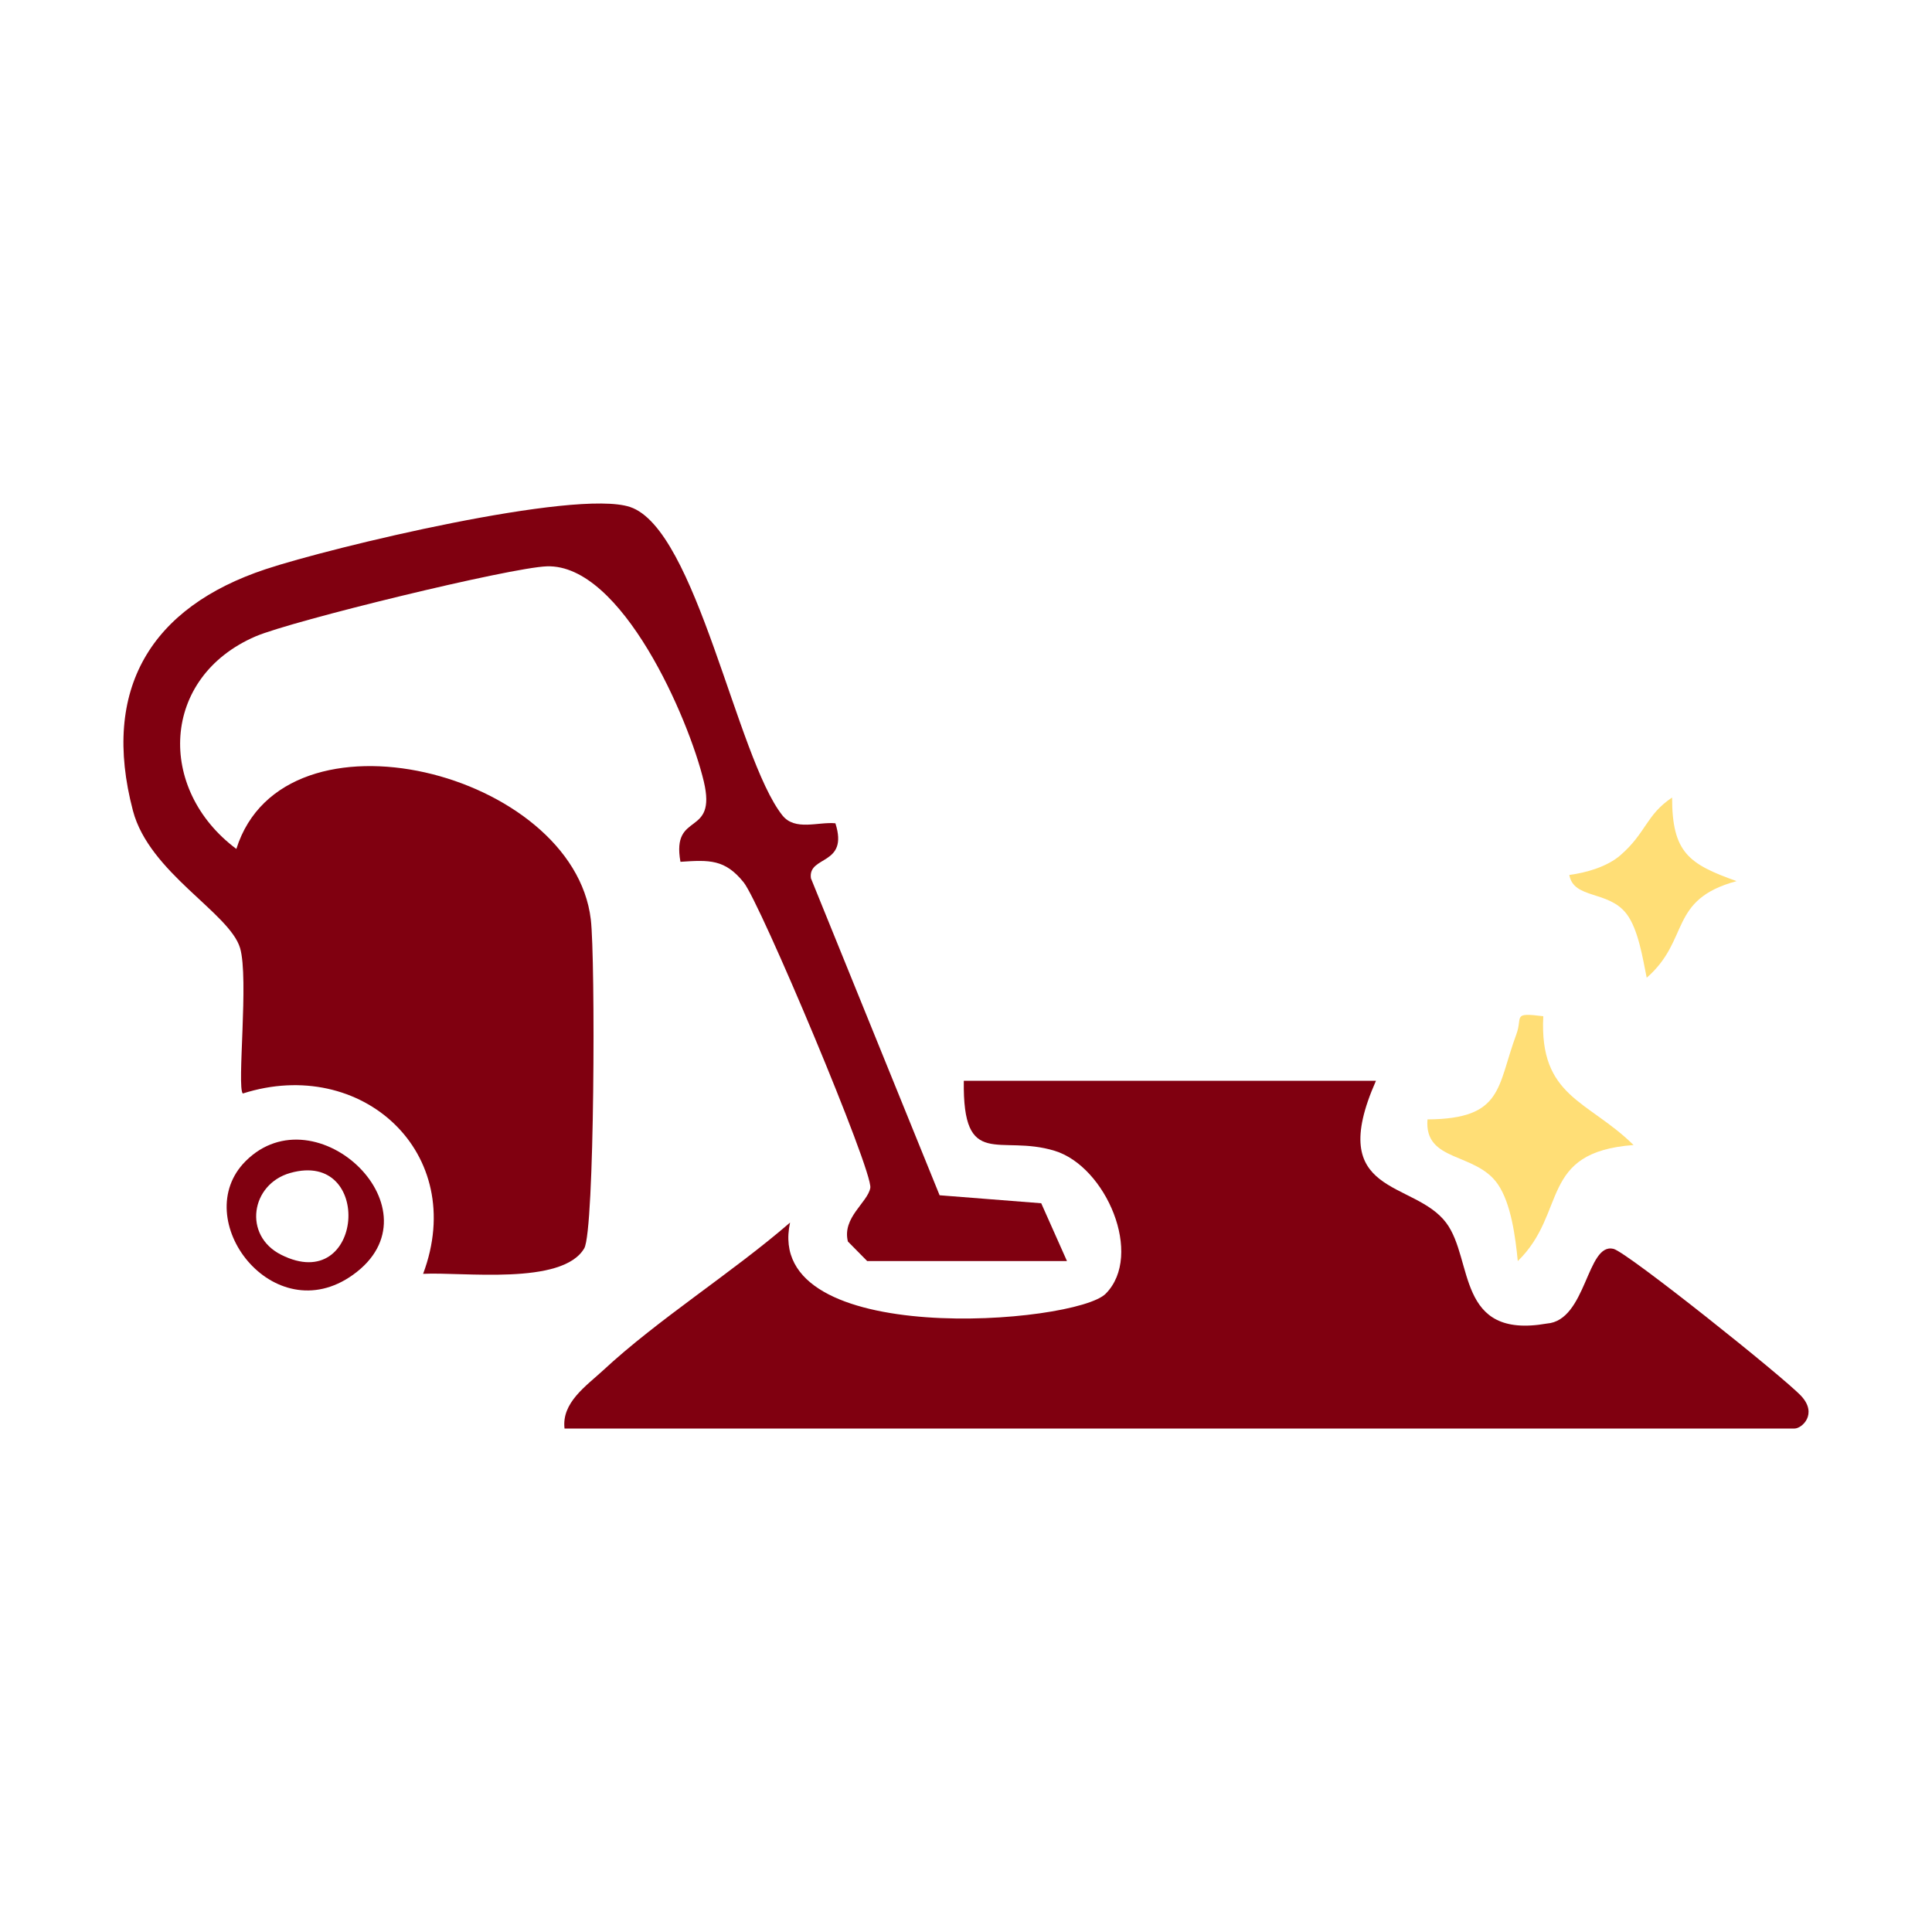 <?xml version="1.0" encoding="UTF-8"?>
<svg id="Layer_1" xmlns="http://www.w3.org/2000/svg" width="150" height="150" version="1.1" viewBox="0 0 150 150">
  <!-- Generator: Adobe Illustrator 29.7.0, SVG Export Plug-In . SVG Version: 2.1.1 Build 138)  -->
  <defs>
    <style>
      .st0 {
        fill: #ffde76;
      }

      .st1 {
        fill: #800010;
      }
    </style>
  </defs>
  <path class="st1" d="M67.33,97.91l-1.5-1.52c-.46-1.86,1.53-3.02,1.74-4.16.23-1.27-8.54-22.12-9.83-23.72-1.45-1.81-2.67-1.75-4.91-1.6-.72-4.01,2.86-1.83,1.81-6.25-1.16-4.85-6.36-16.88-12.18-16.69-2.83.09-19.8,4.23-22.62,5.44-7.37,3.18-7.69,11.87-1.49,16.5,3.69-11.7,26.17-5.97,27.52,5.48.36,3.06.3,24.16-.51,25.53-1.71,2.91-9.45,1.82-12.51,1.98,3.52-9.39-4.78-16.95-14-14-.47-.49.48-8.95-.21-11.29-.81-2.74-7.05-5.84-8.32-10.67-2.49-9.46,1.42-15.8,10.31-18.75,5.08-1.69,24.02-6.24,28.28-4.83,5.17,1.71,8.27,19.44,11.83,23.94.98,1.24,2.78.49,4.12.62,1.06,3.32-2.15,2.47-1.9,4.27l9.99,24.61,7.89.62,2,4.49h-15.5Z"/>
  <path class="st1" d="M106.83,83.91c-3.99,9.01,2.96,7.68,5.46,11.04,2.13,2.86.75,9.05,7.81,7.81,3.08-.23,3.09-6.31,5.17-5.8,1.08.27,13.29,10.03,14.58,11.43s.05,2.52-.52,2.52H43.83c-.24-2.01,1.69-3.31,2.99-4.51,4.27-3.97,10.03-7.59,14.52-11.48-2.14,9.87,22.18,7.89,24.51,5.52,2.96-3,.02-9.87-3.96-11.09-4.3-1.32-7.16,1.54-7.06-5.44h32Z"/>
  <path class="st0" d="M119.82,78.91c-.32,6.28,3.45,6.49,7.01,9.99-7.39.55-5.12,5.25-8.99,9.01-.18-1.83-.51-4.46-1.55-5.97-1.73-2.51-5.73-1.69-5.46-5.03,5.89-.04,5.38-2.51,6.9-6.61.51-1.37-.37-1.71,2.09-1.4Z"/>
  <path class="st0" d="M129.82,61.91c0,4.29,1.3,5.18,5.01,6.5-5.32,1.44-3.59,4.55-6.98,7.5-.31-1.51-.65-3.75-1.56-4.95-1.41-1.85-4.11-1.13-4.45-3.03,1.33-.17,2.96-.65,3.97-1.53,2.02-1.76,1.98-3.12,4.01-4.48Z"/>
  <path class="st1" d="M19.07,90.15c5.48-5.48,15.29,3.86,8.33,8.83-6.18,4.42-12.82-4.34-8.33-8.83ZM22.53,91.07c-3.06.87-3.68,4.85-.7,6.35,6.42,3.23,7.23-8.2.7-6.35Z"/>
</svg>